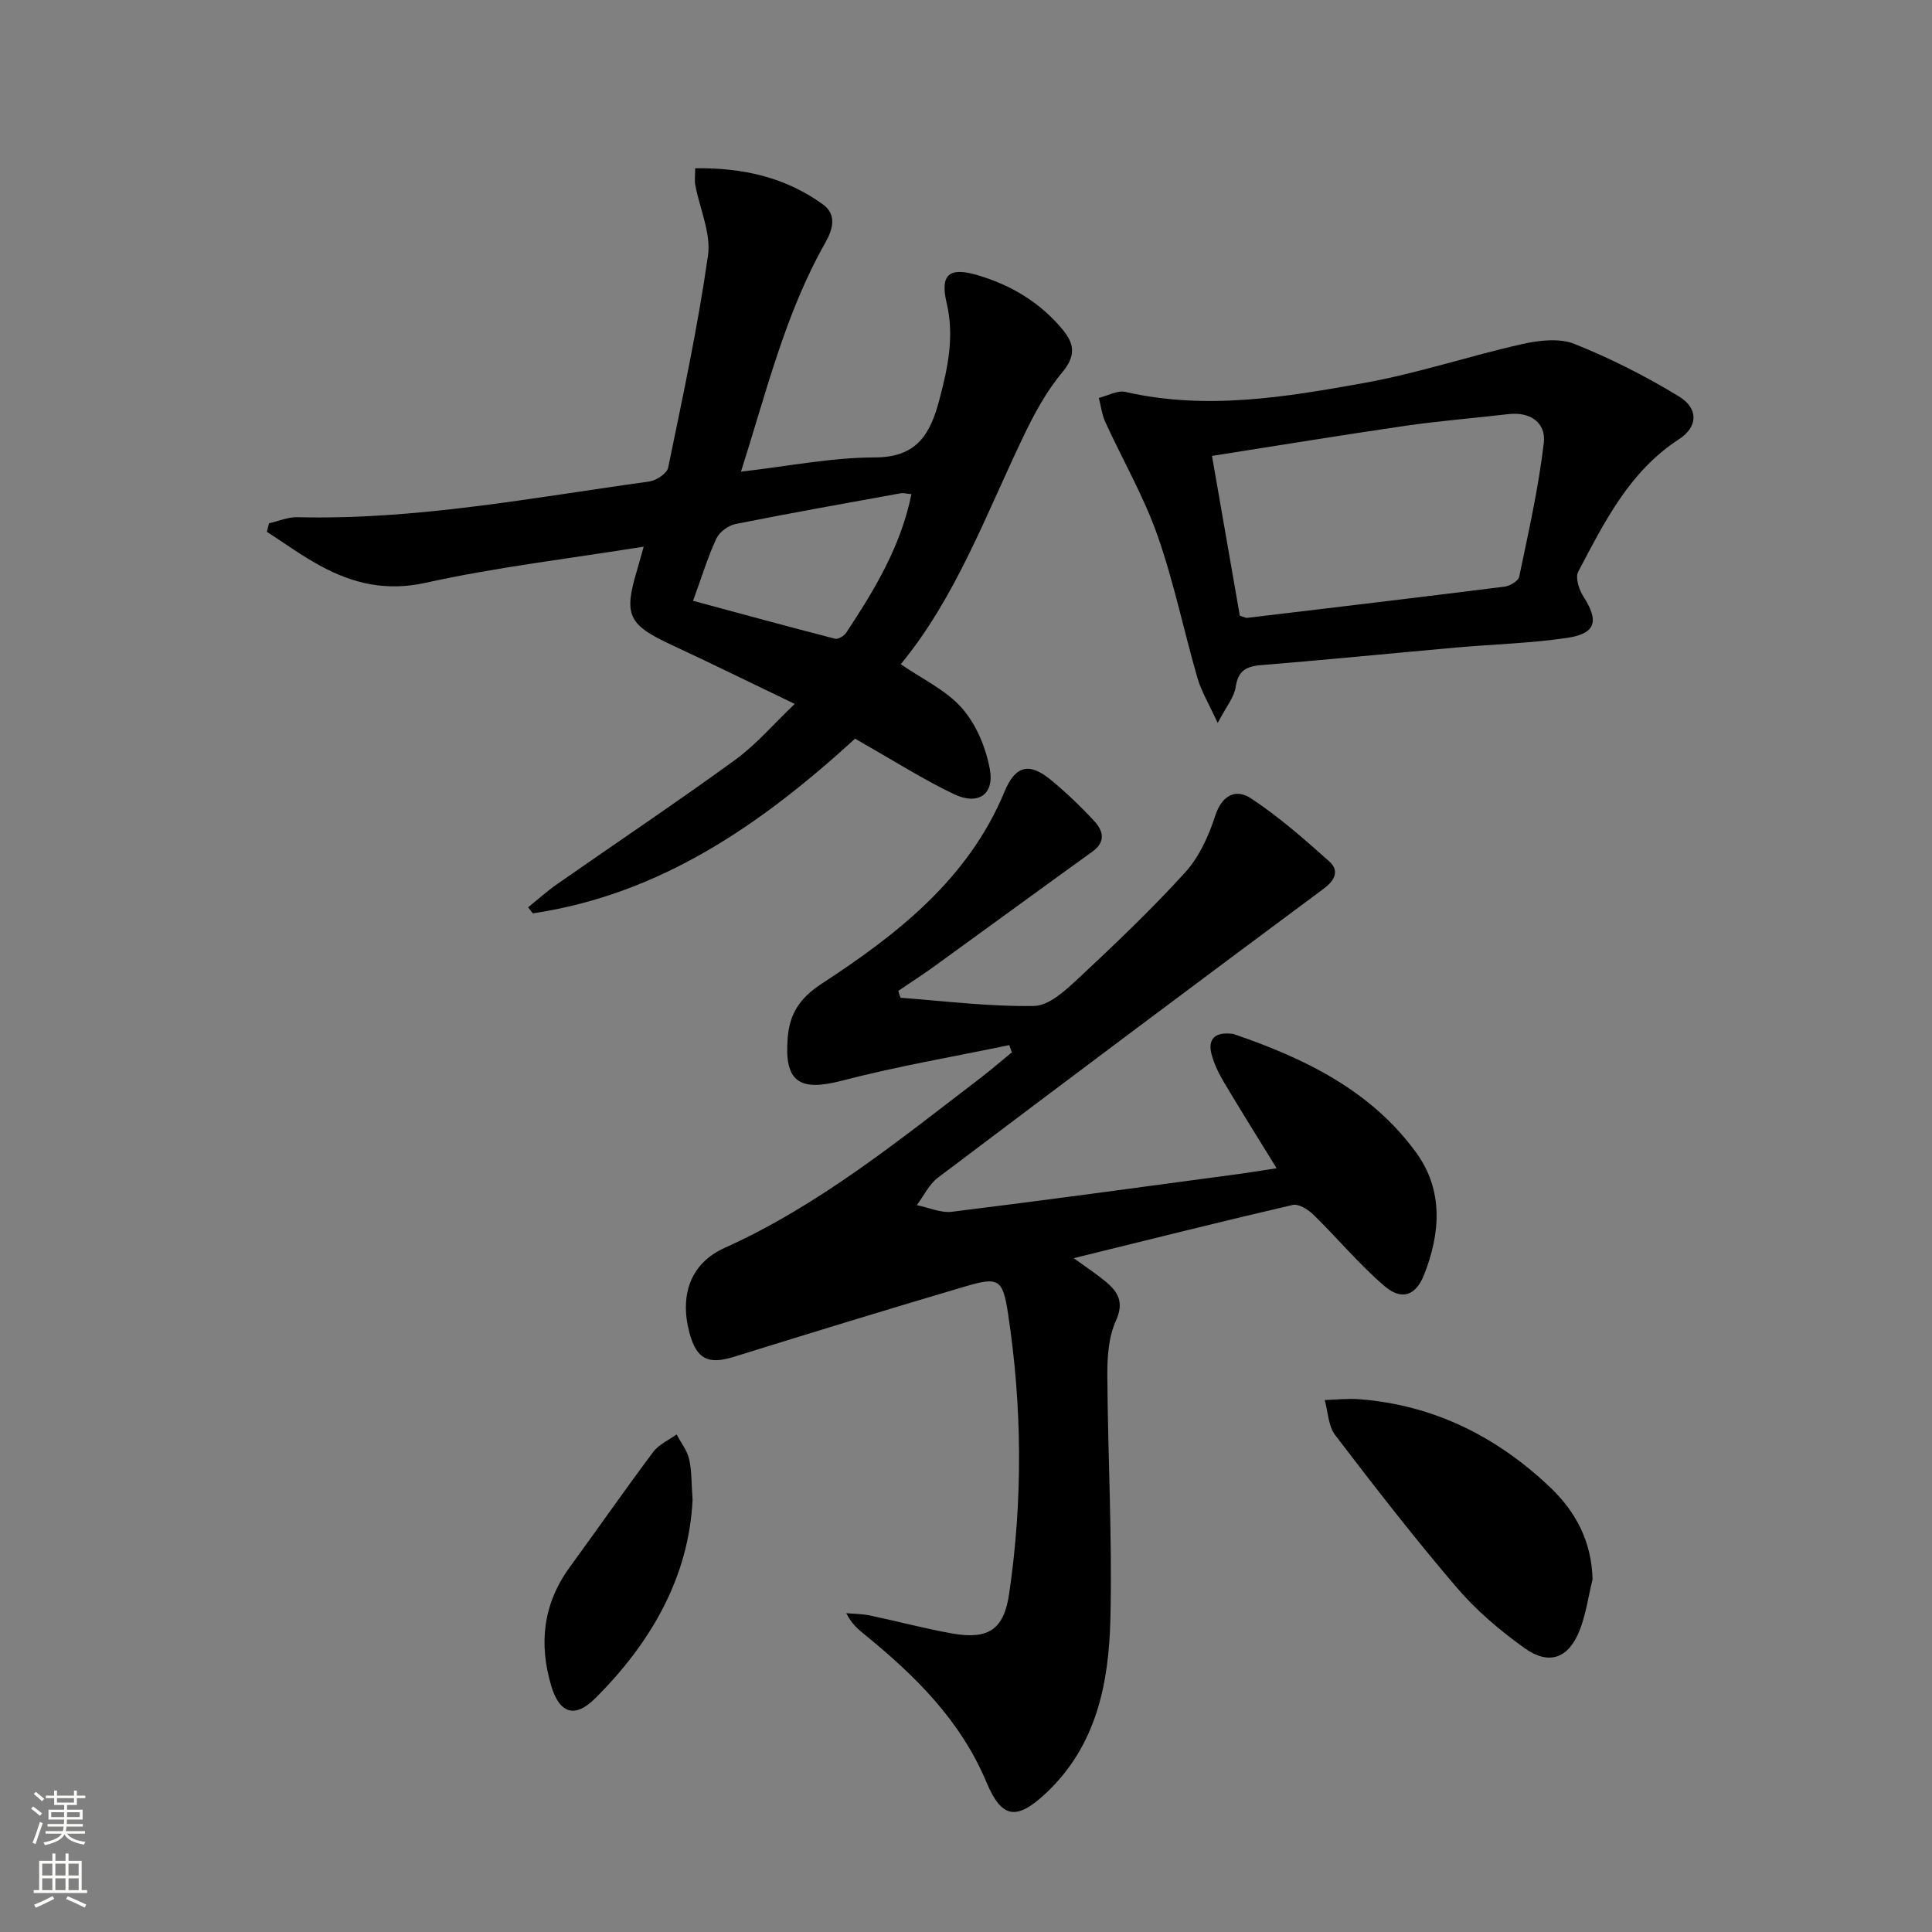 <svg enable-background="new 0 0 400 400" viewBox="0 0 400 400" xmlns="http://www.w3.org/2000/svg"><rect x="0" y="0" width="400" height="400" fill="#808080" stroke="none"/><g fill="#010000"><path d="m264.31 241.87c-3.9-6.33-7.42-11.94-10.81-17.64-1.09-1.84-2.09-3.82-2.64-5.87-.89-3.28.75-4.68 4.03-4.34.16.02.34.01.49.06 14.69 5.01 28.46 11.66 37.84 24.58 5.64 7.77 5.03 16.65 1.62 25.26-1.72 4.35-4.64 5.4-8.22 2.33-5.25-4.51-9.73-9.92-14.7-14.78-1.09-1.06-3.05-2.28-4.28-2-14.87 3.45-29.67 7.17-45.34 11.02 2.54 1.84 4.65 3.23 6.59 4.83 2.6 2.15 3.89 4.3 2.14 8.15-1.51 3.33-1.79 7.45-1.77 11.21.1 16.81 1.04 33.63.64 50.43-.32 13.25-2.82 26.18-13.2 36.01-6.18 5.85-9.27 5.49-12.47-2.14-5.32-12.73-14.71-22.01-25.13-30.49-1.39-1.13-2.77-2.26-3.89-4.5 1.62.15 3.27.14 4.86.47 5.67 1.19 11.29 2.7 16.99 3.72 7.58 1.35 10.78-.78 11.87-8.2 2.85-19.38 2.71-38.8-.25-58.16-1.07-6.99-1.97-7.5-8.72-5.51-16.06 4.73-32.07 9.65-48.06 14.62-5.26 1.63-7.68.48-9.14-4.92-2.13-7.91.23-14.47 7.25-17.64 19.64-8.85 36.16-22.33 53.07-35.25 2.19-1.68 4.28-3.5 6.42-5.25-.18-.5-.37-.99-.55-1.49-11.58 2.41-23.28 4.4-34.71 7.38-8.73 2.27-11.92.26-11.15-8.97.4-4.8 2.4-8.09 6.97-11.08 15.67-10.24 30.4-21.66 37.93-39.84 2.23-5.37 5.1-6.06 9.5-2.46 3.2 2.63 6.23 5.52 9.05 8.57 1.83 1.98 2.5 4.27-.37 6.34-10.92 7.86-21.77 15.82-32.67 23.7-2.5 1.81-5.1 3.49-7.52 5.13.3.87.39 1.42.52 1.43 9.19.69 18.4 1.85 27.59 1.69 3.05-.05 6.41-3.12 8.97-5.51 7.65-7.14 15.26-14.38 22.3-22.12 2.9-3.18 4.88-7.54 6.23-11.71 1.43-4.41 4.33-5.68 7.44-3.62 5.75 3.8 11 8.41 16.16 13.02 2.08 1.86 1.34 3.82-1.13 5.66-26.71 19.84-53.33 39.79-79.88 59.84-1.84 1.39-2.92 3.76-4.36 5.68 2.44.49 4.96 1.66 7.3 1.37 19.12-2.36 38.21-4.98 57.3-7.54 3.07-.38 6.17-.9 9.89-1.47z"/><path d="m133.27 113.18c-15.53 2.49-30.5 4.25-45.15 7.48-8.21 1.81-15.05.16-21.87-3.55-3.81-2.07-7.35-4.66-11-7.01.15-.59.3-1.17.45-1.76 1.96-.44 3.92-1.31 5.86-1.26 24.58.61 48.63-4.04 72.8-7.38 1.47-.2 3.72-1.65 3.97-2.86 3.01-14.59 6.15-29.19 8.25-43.93.66-4.63-1.71-9.68-2.62-14.55-.18-.94-.03-1.93-.03-3.52 9.83-.15 18.69 1.86 26.43 7.47 2.88 2.08 2.16 5.03.47 8.02-8.26 14.58-12.14 30.76-17.42 47.32 9.72-1.11 18.69-2.93 27.66-2.94 8.8-.01 11.53-4.82 13.42-11.96 1.76-6.66 3.14-13.11 1.49-20.09-1.38-5.84.57-7.41 6.35-5.71 7.02 2.06 13.1 5.7 17.79 11.43 2.4 2.93 2.57 5.39-.21 8.73-3.34 4-5.9 8.78-8.16 13.53-7.72 16.16-13.92 33.12-25.26 46.88 4.35 3.01 9.35 5.32 12.67 9.09 2.96 3.36 4.96 8.18 5.78 12.66.96 5.24-2.45 7.51-7.4 5.16-6.29-2.99-12.2-6.76-18.27-10.2-.71-.4-1.4-.81-2.23-1.3-19.35 17.68-40.23 32.23-66.73 36.17-.32-.42-.65-.83-.97-1.25 2.01-1.62 3.94-3.37 6.06-4.84 12.27-8.57 24.71-16.89 36.81-25.69 4.36-3.17 7.95-7.41 12.33-11.58-9.07-4.35-17.24-8.38-25.5-12.22-9.02-4.19-9.98-6.17-7.07-15.72.36-1.23.69-2.47 1.3-4.62zm55.43-10.87c-.95-.08-1.62-.29-2.23-.18-11.4 2.07-22.82 4.09-34.18 6.36-1.5.3-3.34 1.65-3.97 3.01-1.75 3.72-2.93 7.69-4.83 12.89 10.04 2.71 19.7 5.35 29.39 7.85.64.16 1.87-.57 2.31-1.23 5.84-8.84 11.32-17.87 13.51-28.7z"/><path d="m252.11 149.69c-1.85-4.04-3.39-6.55-4.18-9.28-2.85-9.86-4.91-19.99-8.32-29.65-2.84-8.05-7.19-15.56-10.76-23.37-.71-1.55-.91-3.33-1.35-5 1.84-.45 3.85-1.63 5.51-1.25 16.66 3.83 33.11 1.09 49.42-1.85 11.03-1.98 21.76-5.59 32.71-8.05 3.48-.78 7.69-1.28 10.81-.04 7.47 2.98 14.75 6.67 21.63 10.86 4.14 2.52 3.96 6.33.04 8.87-10.29 6.68-15.44 17.17-20.87 27.44-.64 1.21.16 3.69 1.06 5.1 3.28 5.11 2.64 7.71-3.38 8.6-7.53 1.12-15.19 1.31-22.78 1.98-13.56 1.21-27.1 2.56-40.67 3.67-3.14.26-4.67 1.28-5.16 4.58-.31 2.08-1.92 3.95-3.71 7.39zm4.58-22.22c1.14.37 1.3.48 1.45.46 17.79-2.13 35.58-4.23 53.35-6.47 1.12-.14 2.86-1.17 3.04-2.04 1.92-9.21 4.01-18.42 5.1-27.74.48-4.13-2.77-6.48-7.33-5.94-7.08.83-14.2 1.39-21.26 2.41-13.26 1.93-26.48 4.1-40.11 6.24 2 11.45 3.89 22.37 5.76 33.08z"/><path d="m329.72 327c-.86 3.51-1.36 7.17-2.66 10.51-2.28 5.83-6.32 7.35-11.41 3.72-5.1-3.63-10.02-7.83-14.08-12.58-8.73-10.21-16.97-20.84-25.13-31.52-1.44-1.88-1.48-4.82-2.17-7.27 2.39-.07 4.79-.35 7.15-.17 15.37 1.2 28.36 7.67 39.45 18.17 5.42 5.15 8.66 11.31 8.85 19.14z"/><path d="m143.39 310.53c-.78 15.93-8.54 29.54-20.2 41.13-4.19 4.17-7.36 3.07-9.05-2.58-2.63-8.78-1.7-17.05 3.83-24.63 5.79-7.93 11.39-15.98 17.27-23.84 1.16-1.55 3.2-2.44 4.84-3.63.89 1.69 2.17 3.29 2.59 5.1.57 2.4.46 4.95.72 8.45z"/></g><path d="m6.44 374.46.42-.45c.65.47 1.27.95 1.85 1.44l-.45.49c-.65-.56-1.25-1.06-1.82-1.48m.93 7.33-.63-.26c.55-1.36 1.05-2.8 1.52-4.33.19.1.38.19.59.27-.46 1.29-.95 2.73-1.48 4.32m-.38-10.38.44-.42c.43.34 1.01.82 1.74 1.44l-.49.49c-.53-.51-1.09-1.01-1.69-1.51m2.5.35h1.72v-1.04h.59v1.04h3.52v-1.04h.59v1.04h1.75v.53h-1.75v1.42h-2.03v.97h3.22v2.03h-3.24c0 .35-.01.66-.03.93h3.32v.53h-3.37c-.03.27-.08.58-.15.94h3.96v.53h-3.71c.67.92 1.93 1.48 3.79 1.68-.13.24-.23.44-.29.59-2.13-.38-3.48-1.08-4.04-2.12-.43.97-1.77 1.72-4.03 2.23-.09-.19-.2-.37-.33-.55 2.1-.42 3.37-1.03 3.81-1.83h-3.36v-.53h3.58c.08-.29.13-.61.16-.94h-3.33v-.53h3.39c.02-.27.04-.58.04-.93h-3.23v-2.03h3.25v-.97h-2.07v-1.42h-1.73zm1.12 3.44v1h2.65c.01-.3.02-.44.01-.4v-.25-.35zm1.19-2h3.52v-.91h-3.52zm4.71 2h-2.63v.59c0 .15-.01.28-.01.4h2.64z" fill="#fbfcfa"/><path d="m13.56 383.74h.63v1.52h2.72v6.07h1.13v.6h-11.06v-.6h1.13v-6.07h2.73v-1.52h.63v1.52h2.1v-1.52zm-2.69 8.83.38.56c-1.24.63-2.53 1.25-3.85 1.85-.1-.21-.21-.42-.34-.63 1.36-.55 2.63-1.15 3.81-1.78m-2.13-4.27h2.1v-2.45h-2.1zm0 3.04h2.1v-2.46h-2.1zm2.72-3.04h2.1v-2.45h-2.1zm0 3.04h2.1v-2.46h-2.1zm6.07 3.6c-1.41-.71-2.7-1.3-3.86-1.78l.35-.56c1.45.62 2.75 1.19 3.84 1.72zm-1.25-9.09h-2.1v2.45h2.1zm-2.09 5.49h2.1v-2.46h-2.1z" fill="#fbfcfa"/></svg>